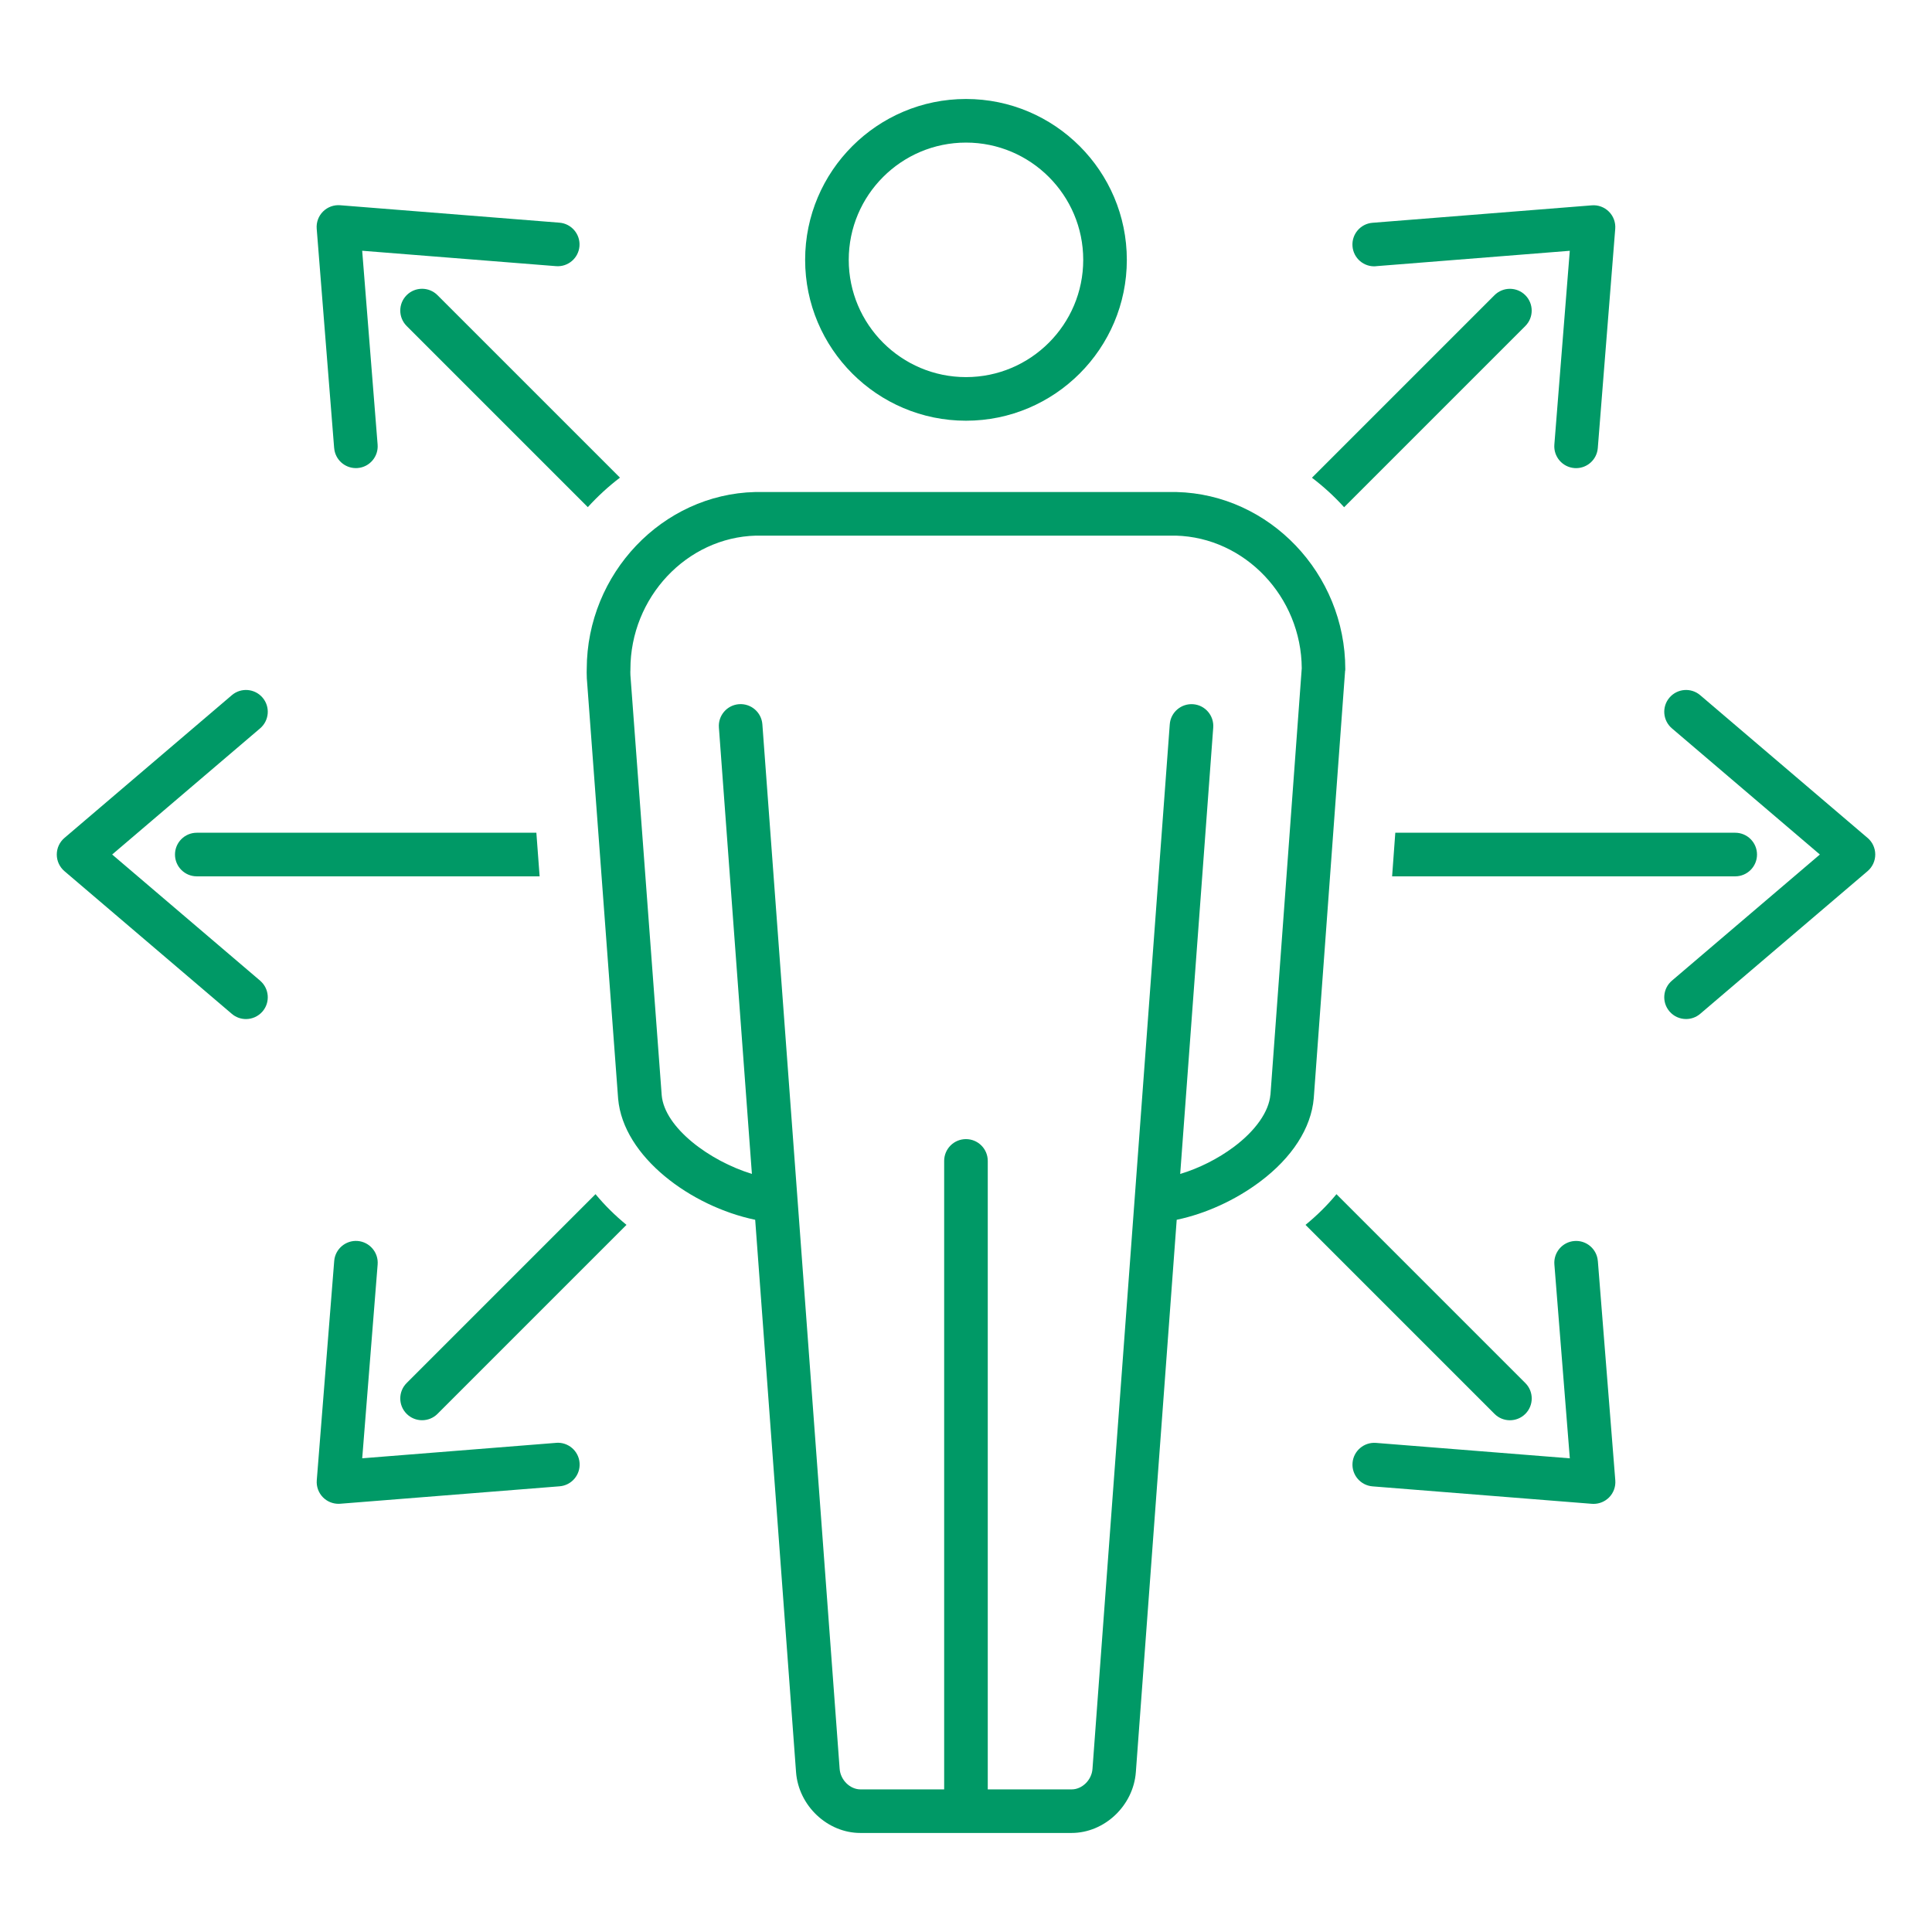 <?xml version="1.0" encoding="UTF-8"?><svg id="outline" xmlns="http://www.w3.org/2000/svg" viewBox="0 0 576 576"><defs><style>.cls-1{fill:#096;}</style></defs><path class="cls-1" d="m99.63,133.58c.27,3.4,3.12,5.98,6.47,5.98.17,0,.35,0,.52-.02,3.58-.28,6.25-3.42,5.96-7l-4.6-57.78,57.79,4.59c3.57.29,6.71-2.39,6.99-5.96.28-3.58-2.39-6.71-5.96-7l-65.39-5.2c-1.9-.15-3.77.54-5.11,1.88-1.35,1.35-2.03,3.21-1.88,5.11l5.2,65.38Z"/><path class="cls-1" d="m476.37,375.95c-.28-3.58-3.43-6.25-6.99-5.96-3.58.28-6.25,3.42-5.96,7l4.6,57.79-57.78-4.6c-3.58-.28-6.71,2.38-7,5.96s2.39,6.71,5.96,7l65.38,5.2c.17.01.34.02.52.02,1.72,0,3.37-.68,4.6-1.9,1.35-1.35,2.03-3.21,1.88-5.11l-5.2-65.39Z"/><path class="cls-1" d="m165.78,430.17l-57.79,4.6,4.6-57.79c.28-3.58-2.39-6.71-5.96-7-3.56-.28-6.71,2.39-6.99,5.96l-5.2,65.39c-.15,1.9.54,3.77,1.88,5.11,1.22,1.22,2.88,1.9,4.6,1.9.17,0,.34,0,.52-.02l65.39-5.2c3.58-.28,6.25-3.42,5.96-7-.28-3.58-3.42-6.25-7-5.96Z"/><path class="cls-1" d="m410.22,79.36l57.79-4.59-4.6,57.78c-.28,3.58,2.39,6.71,5.96,7,.18.01.35.02.52.02,3.36,0,6.2-2.58,6.47-5.98l5.2-65.38c.15-1.9-.54-3.77-1.88-5.11-1.35-1.35-3.22-2.04-5.11-1.88l-65.38,5.2c-3.58.28-6.25,3.42-5.96,7,.28,3.58,3.42,6.25,6.99,5.96Z"/><path class="cls-1" d="m77.55,292.37l-44.11-37.61,44.11-37.61c2.73-2.33,3.06-6.43.73-9.16-2.33-2.73-6.43-3.06-9.16-.73l-49.91,42.56c-1.45,1.24-2.28,3.04-2.28,4.95s.83,3.71,2.28,4.95l49.91,42.55c1.22,1.04,2.72,1.55,4.21,1.55,1.84,0,3.66-.78,4.95-2.28,2.33-2.73,2-6.83-.73-9.16Z"/><path class="cls-1" d="m556.8,249.82l-49.91-42.56c-2.73-2.33-6.83-2-9.16.73-2.33,2.73-2,6.83.73,9.16l44.11,37.61-44.11,37.61c-2.73,2.33-3.06,6.43-.73,9.16,1.29,1.51,3.11,2.28,4.95,2.28,1.49,0,2.99-.51,4.21-1.55l49.91-42.55c1.45-1.24,2.28-3.04,2.28-4.95s-.83-3.71-2.28-4.95Z"/><path class="cls-1" d="m288,125.43c26.44,0,47.95-21.51,47.95-47.96s-21.51-47.96-47.95-47.96-47.96,21.51-47.96,47.96,21.51,47.96,47.96,47.96Zm0-82.92c19.27,0,34.95,15.68,34.95,34.96s-15.68,34.96-34.95,34.96-34.96-15.68-34.96-34.96,15.68-34.96,34.96-34.96Z"/><path class="cls-1" d="m415.03,261.27h102.3c3.59,0,6.5-2.91,6.5-6.5s-2.91-6.5-6.5-6.5h-101.34l-.95,13Z"/><path class="cls-1" d="m184.84,142.41l-54.41-54.41c-2.54-2.54-6.65-2.54-9.19,0-2.54,2.54-2.54,6.65,0,9.19l54.01,54.01c2.93-3.22,6.13-6.17,9.59-8.8Z"/><path class="cls-1" d="m400.73,151.22l54.02-54.02c2.54-2.54,2.54-6.65,0-9.19-2.54-2.54-6.65-2.54-9.19,0l-54.42,54.42c3.46,2.63,6.67,5.57,9.59,8.79Z"/><path class="cls-1" d="m450.16,423.43c1.66,0,3.33-.63,4.6-1.9,2.54-2.54,2.54-6.65,0-9.19l-56.31-56.31c-2.73,3.31-5.84,6.37-9.23,9.15l56.35,56.35c1.27,1.27,2.93,1.9,4.6,1.9Z"/><path class="cls-1" d="m177.54,356.03l-56.3,56.3c-2.54,2.54-2.54,6.65,0,9.19,1.27,1.27,2.93,1.9,4.6,1.9s3.33-.63,4.6-1.9l56.34-56.34c-3.39-2.78-6.5-5.85-9.23-9.15Z"/><path class="cls-1" d="m52.17,254.77c0,3.59,2.91,6.5,6.5,6.5h102.21l-.97-13H58.67c-3.59,0-6.5,2.91-6.5,6.5Z"/><path class="cls-1" d="m401.06,199.95c.01-.16.02-.32.02-.48,0-28.42-22.57-52.1-50.32-52.78-.05,0-.11,0-.16,0h-125.32c-.05,0-.11,0-.16,0-27.64.68-50.13,24.32-50.19,52.72-.02.62-.03,1.47.02,2.61,0,.05,0,.1,0,.15l9.34,125.42c1.54,17.34,21.78,32.11,40.86,36.07l12.18,164.66c.74,10.01,9.34,18.15,19.17,18.15h62.97c9.84,0,18.44-8.15,19.17-18.15l12.18-164.66c8.57-1.79,17.46-5.83,24.8-11.33,9.59-7.17,15.29-15.99,16.06-24.91l9.35-127.47Zm-22.31,126.44c-.44,5.02-4.41,10.69-10.89,15.54-4.74,3.55-10.43,6.39-16,8.07l9.85-133.09c.26-3.58-2.42-6.7-6-6.96-3.58-.25-6.7,2.42-6.96,6l-10.48,141.61s0,0,0,0l-12.56,169.82c-.24,3.31-3.08,6.1-6.2,6.1h-25.02v-187.37c0-3.59-2.91-6.5-6.5-6.5s-6.5,2.91-6.5,6.5v187.37h-24.95c-3.12,0-5.96-2.8-6.21-6.11l-12.56-169.82-10.48-141.61c-.27-3.58-3.37-6.25-6.96-6-3.58.26-6.27,3.38-6,6.96l9.84,133.08c-12.67-3.87-26.03-13.8-26.89-23.44l-9.33-125.25c-.04-.77-.02-1.26,0-1.53,0-.08,0-.16,0-.23,0-21.43,16.79-39.29,37.43-39.84h125.16c20.64.55,37.44,18.25,37.56,39.55l-9.33,127.14Z"/></svg>